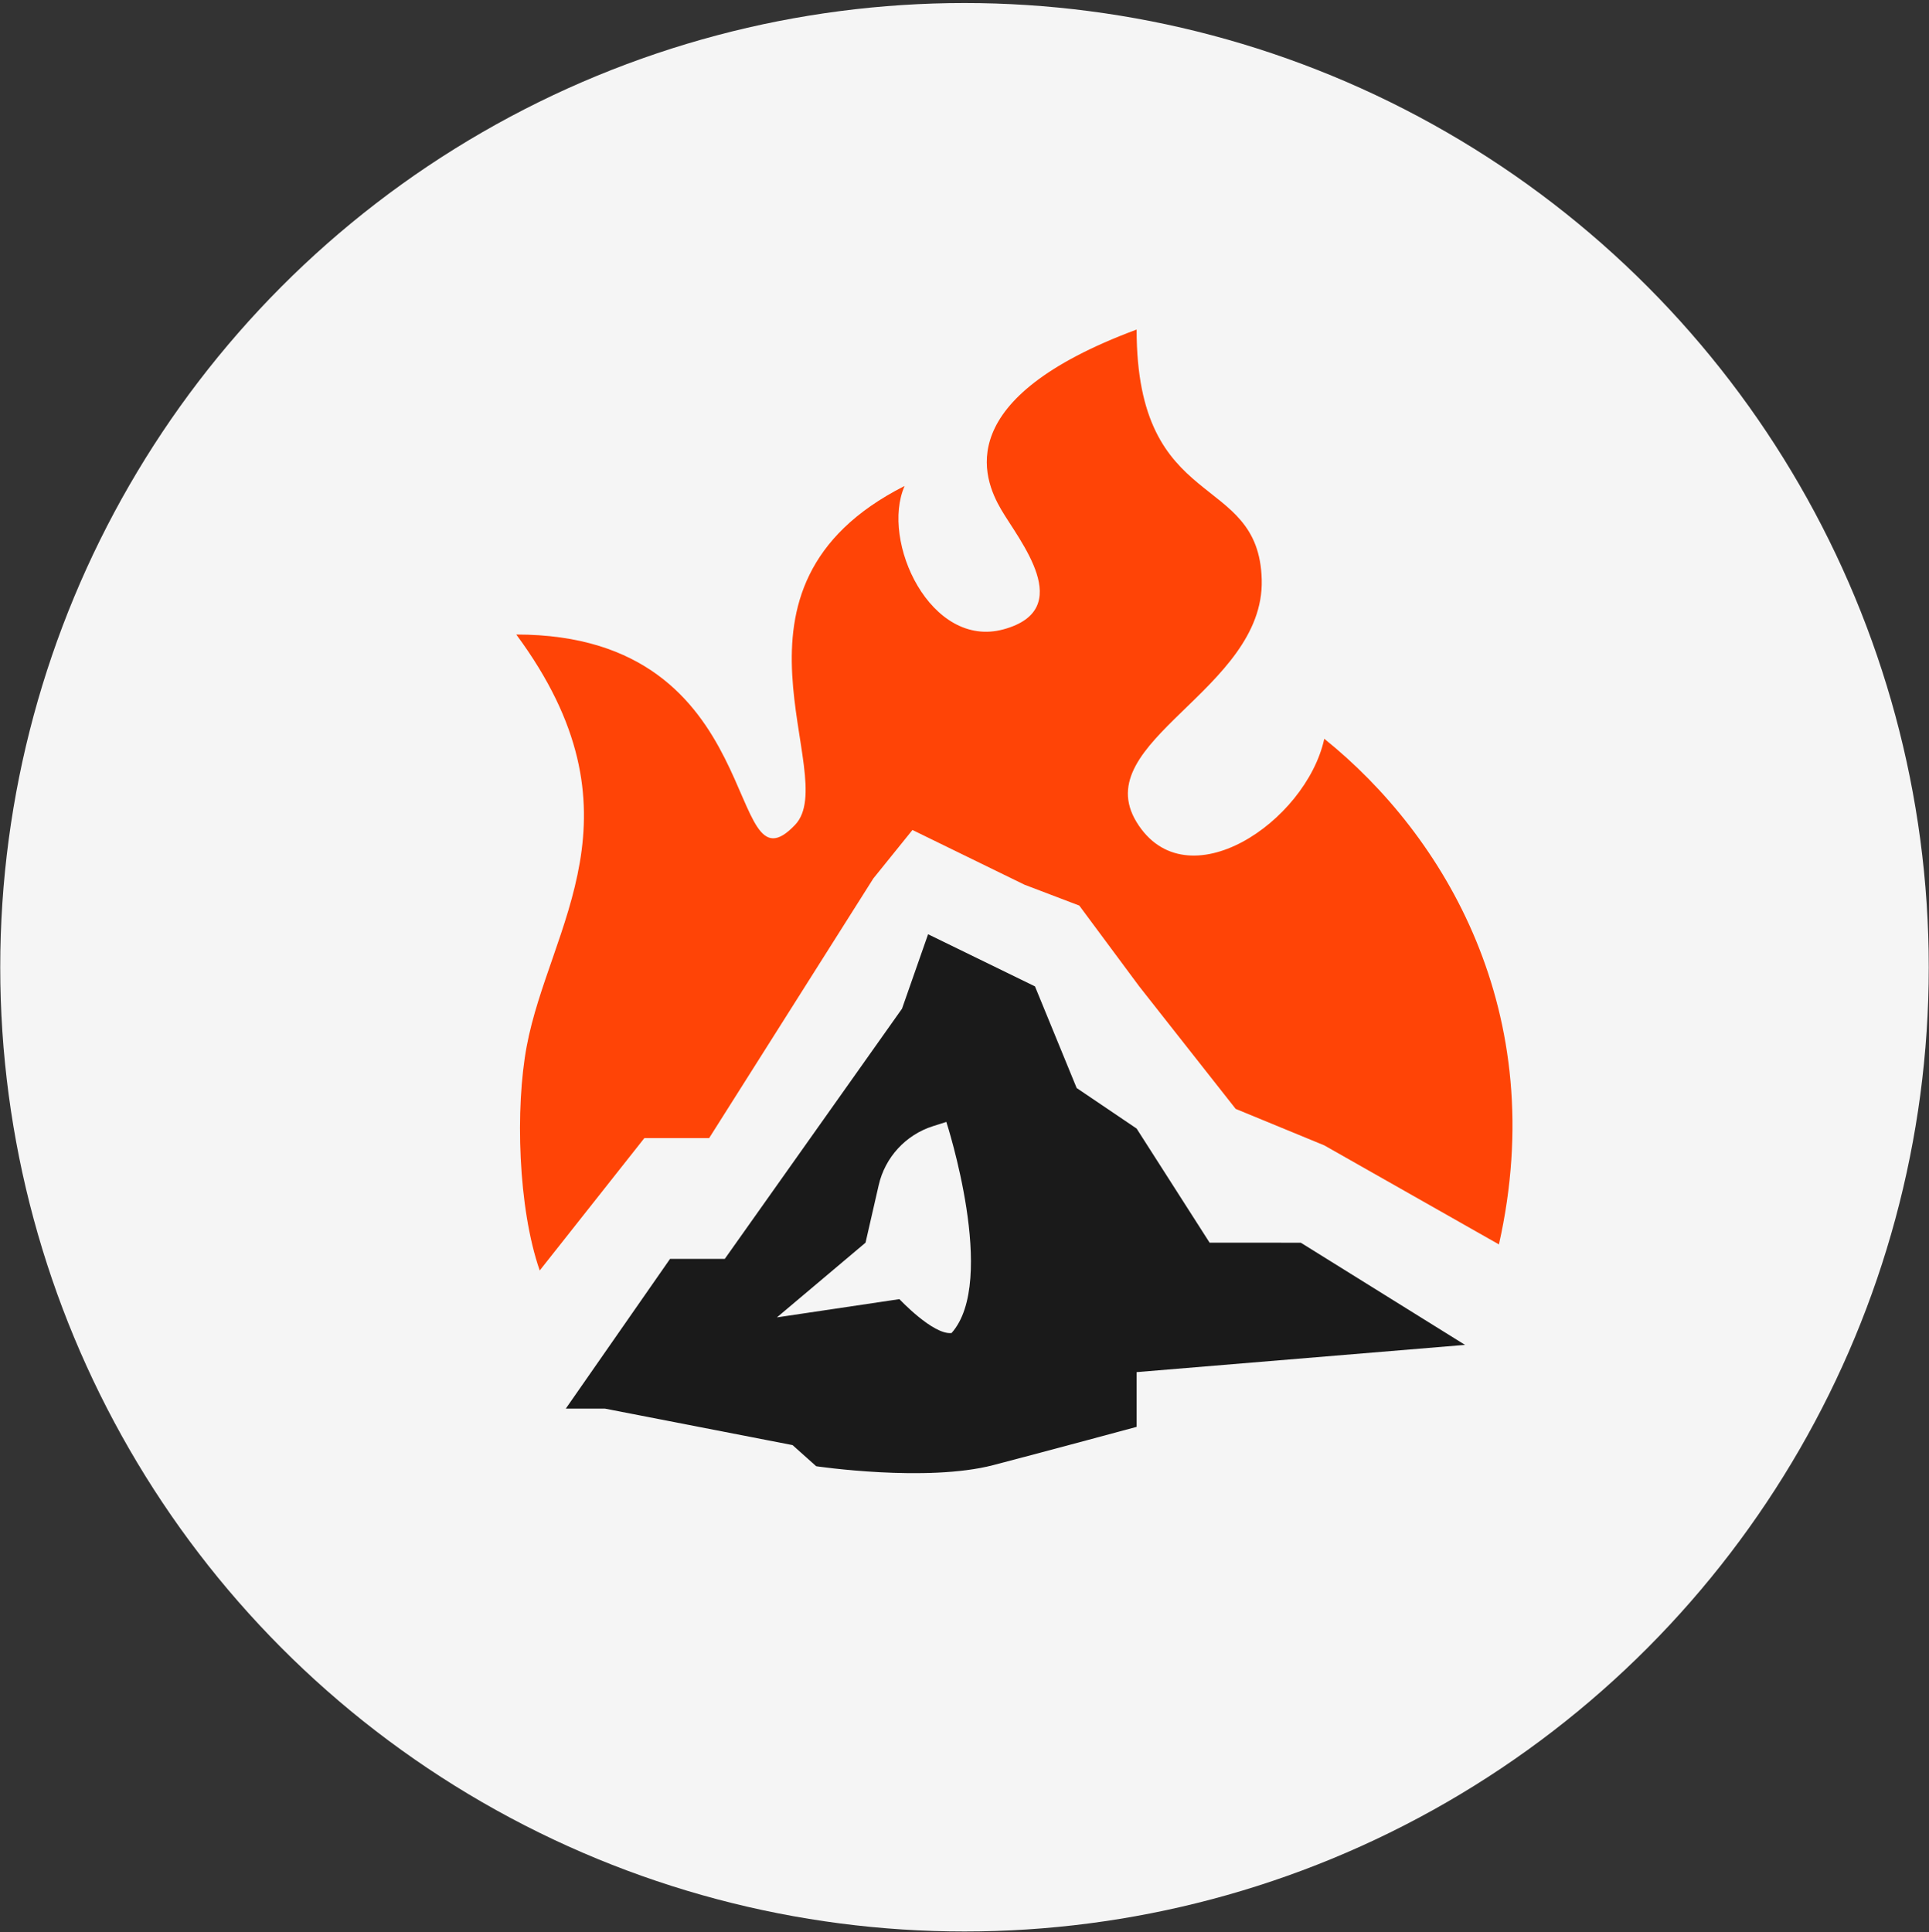 <svg width="612" height="613" viewBox="0 0 612 613" fill="none" xmlns="http://www.w3.org/2000/svg">
<rect x="0" y="0" width="612" height="613" fill="#333333" stroke="none"/>
<circle cx="306" cy="306.889" r="305.926" fill="#F5F5F5"/>
<path d="M318.432 199.662C295.255 206.035 279.281 171.694 287.008 154.179C223.332 186.43 267.161 245.971 252.275 261.684C229.556 285.665 244.833 201.316 163.791 201.316C205.966 258.376 174.248 293.743 167.099 331.975C163.442 351.529 164.316 383.247 171.234 403.094L204.431 361.094H224.986L277.084 278.709L289.489 263.338L325.048 280.704L342.414 287.319L361.434 312.955L392.031 351.822L420.148 363.4L475.554 394.824C492.093 321.225 458.188 264.991 420.148 234.394C414.359 260.857 376.319 286.492 360.607 260.857C344.895 235.221 401.173 218.926 400.301 183.95C399.438 149.298 360.607 163.369 360.607 104.562C301.657 126.485 311.816 151.698 317.605 161.622C323.394 171.545 341.609 193.288 318.432 199.662Z" fill="#FF4406"/>
<path fill-rule="evenodd" clip-rule="evenodd" d="M251.449 458.499L191.908 446.922H179.503L212.582 399.414H229.947L286.181 320.026L294.451 296.416L328.356 312.955L341.587 345.206L360.607 358.066L383.762 394.27L412.705 394.287L464.804 426.703L360.607 435.345V452.711C360.607 452.711 334.56 459.765 315.186 464.832C293.94 470.388 258.953 465.203 258.953 465.203L251.449 458.499ZM278.78 376.017C280.804 367.173 287.352 360.057 295.997 357.306L300.239 355.957C300.239 355.957 316.646 406.461 301.893 422.94C296.064 423.606 285.354 412.19 285.354 412.19L246.487 417.978L274.604 394.27L278.78 376.017Z" fill="#1A1A1A"/>
</svg>
